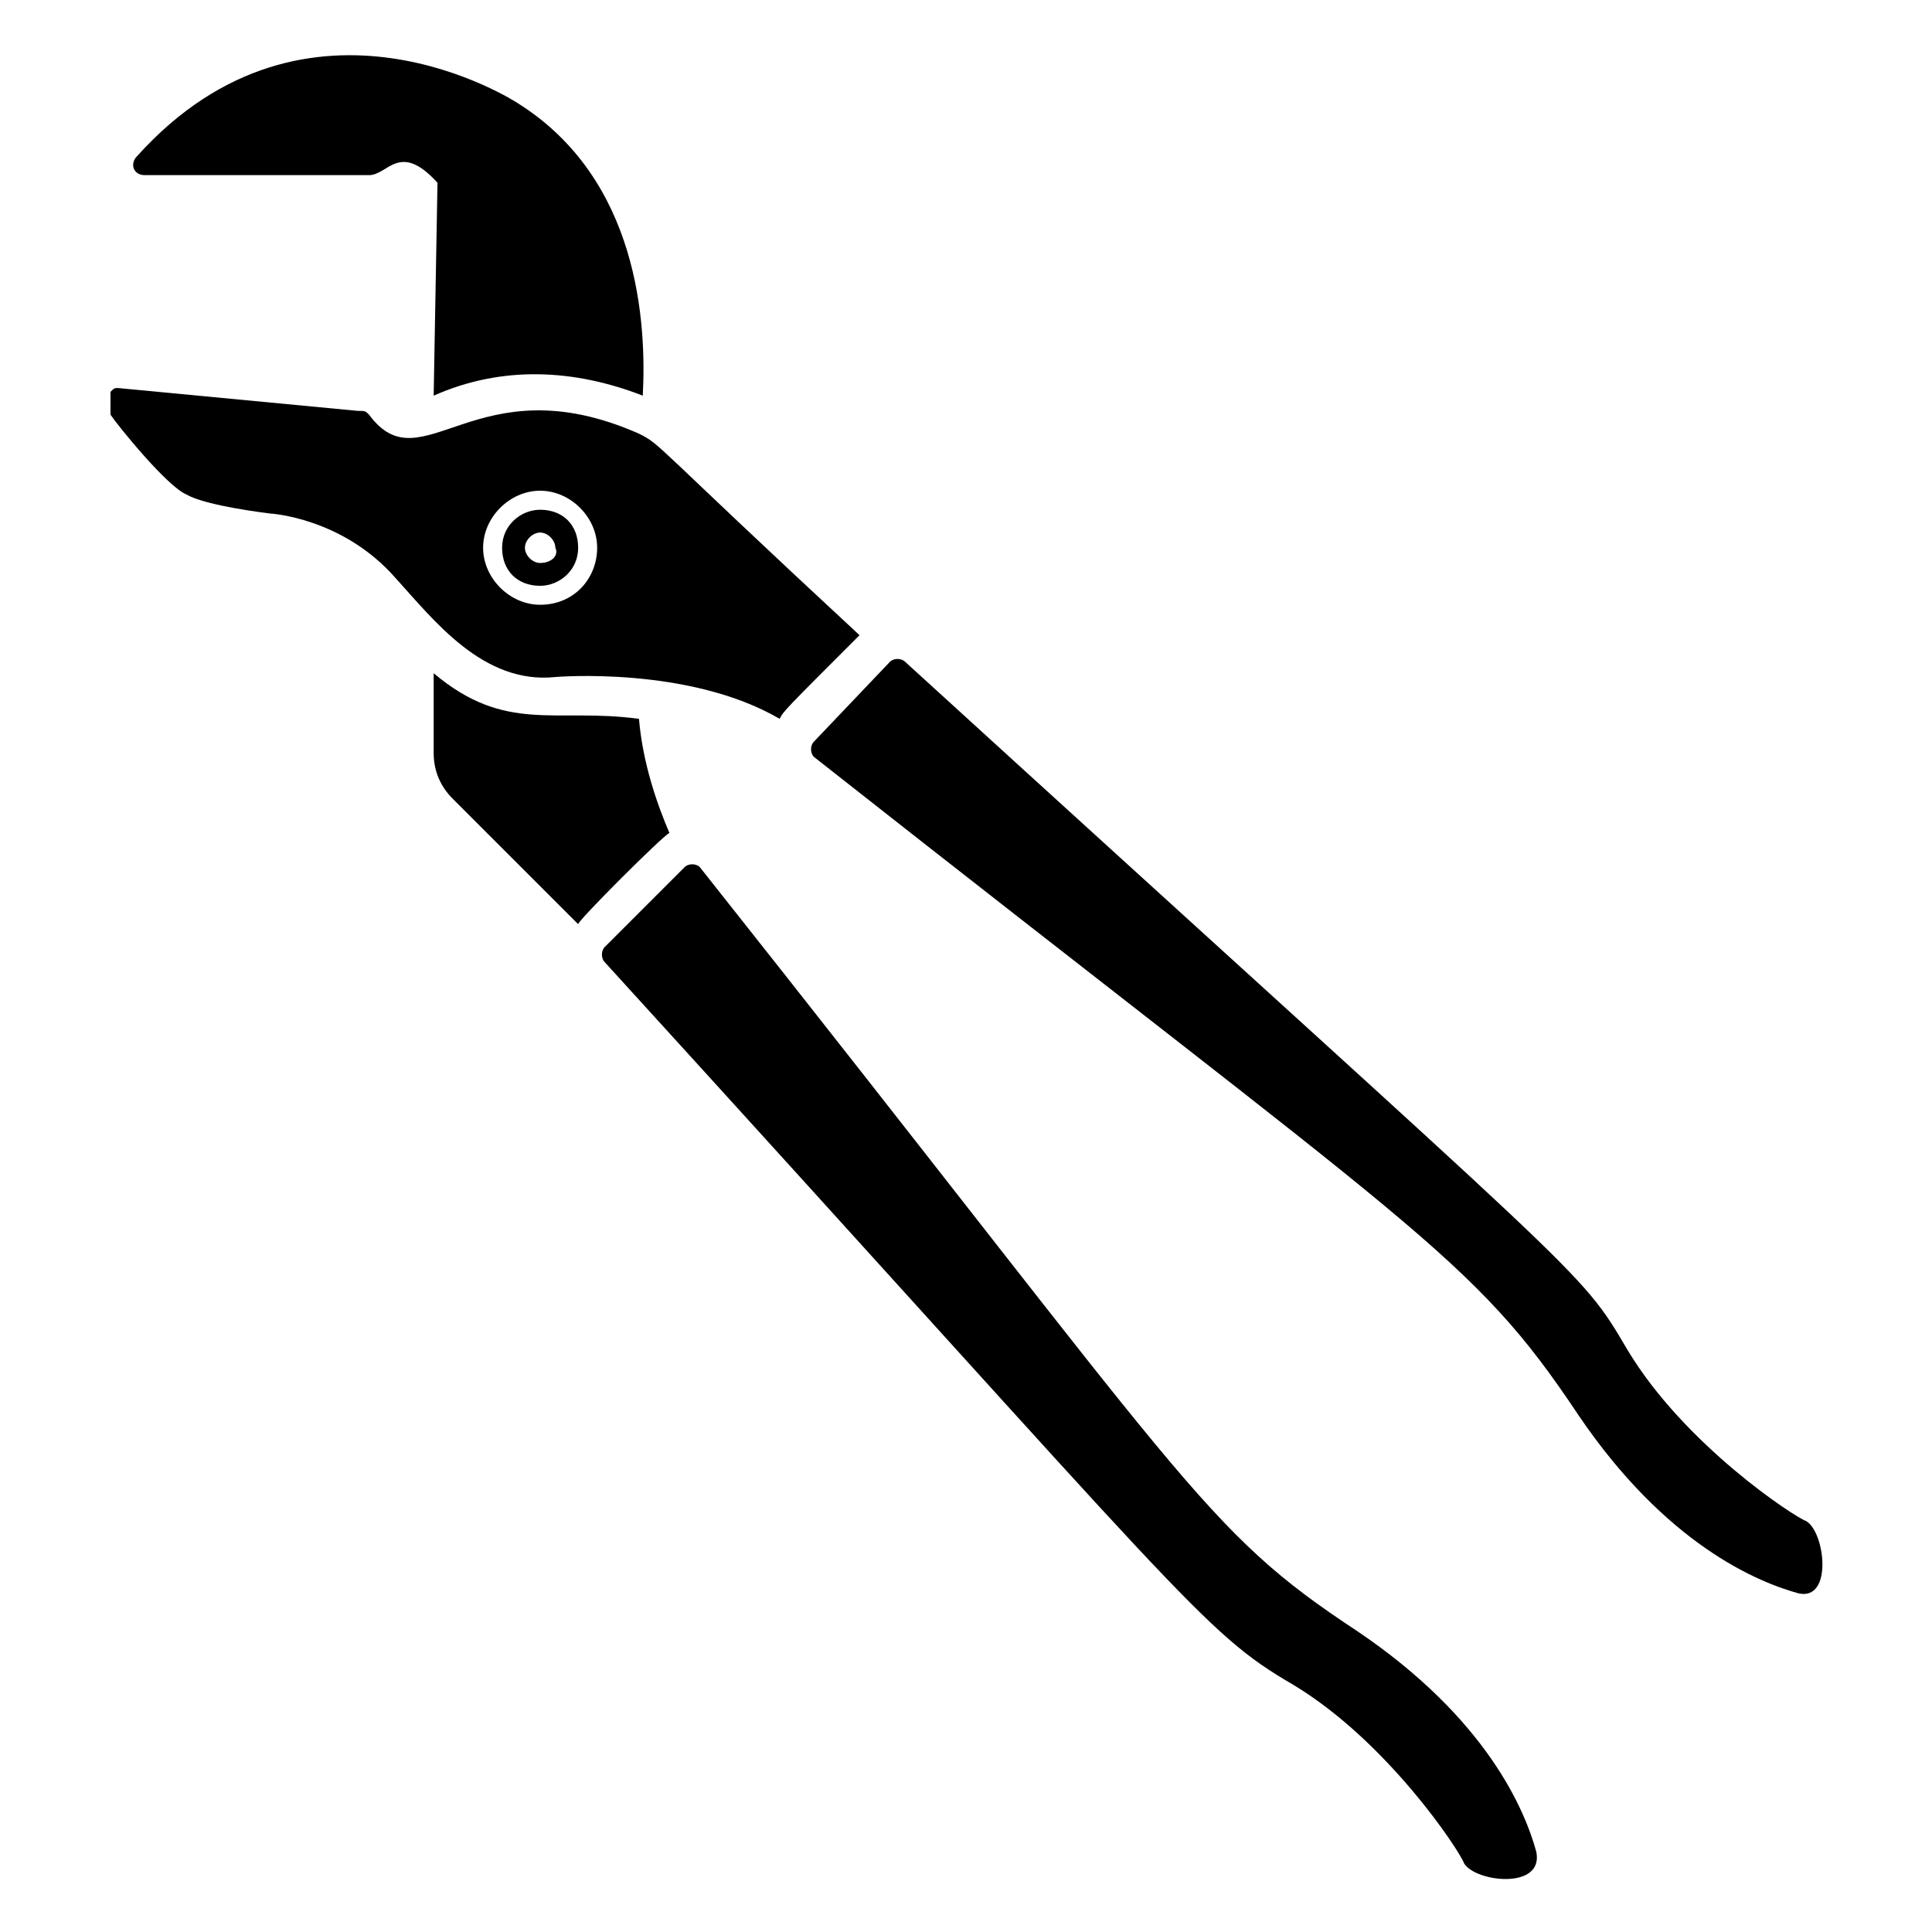 <?xml version="1.0" encoding="UTF-8"?>
<!-- Uploaded to: SVG Find, www.svgfind.com, Generator: SVG Find Mixer Tools -->
<svg fill="#000000" width="800px" height="800px" version="1.1" viewBox="144 144 512 512" xmlns="http://www.w3.org/2000/svg">
 <g>
  <path d="m313.34 258.93c-43.328-19.145-57.434 14.105-71.539-5.039-1.008-1.008-1.008-1.008-3.023-1.008l-63.48-6.047c-1.008 0-1.008 0-2.016 1.008v5.039 1.008c2.016 3.023 15.113 19.145 20.152 21.16 5.039 3.023 22.168 5.039 22.168 5.039s19.145 1.008 33.25 17.129c10.078 11.082 23.176 28.215 42.32 26.199 0 0 35.266-3.023 59.449 11.082 1.008-2.016 1.008-2.016 21.16-22.168-55.418-51.391-52.395-50.383-58.441-53.402zm-26.199 45.34c-8.062 0-15.113-7.055-15.113-15.113 0-8.062 7.055-15.113 15.113-15.113 8.062 0 15.113 7.055 15.113 15.113 0 8.062-6.043 15.113-15.113 15.113z"/>
  <path d="m259.94 192.43c-10.078-11.082-13.098-2.016-18.137-2.016h-59.453c-3.023 0-4.027-3.023-2.016-5.039 45.344-50.383 100.76-14.105 100.76-14.105 32.242 20.152 34.258 58.441 33.25 77.586-18.137-7.055-37.281-8.062-55.418 0z"/>
  <path d="m321.4 364.73c-2.016 1.008-24.184 23.176-24.184 24.184l-33.25-33.25c-3.023-3.023-5.039-7.055-5.039-12.09v-21.16c19.145 16.121 32.242 9.07 54.41 12.09 1.012 12.09 5.043 23.176 8.062 30.227z"/>
  <path d="m287.14 279.09c-5.039 0-10.078 4.031-10.078 10.078 0 6.047 4.031 10.078 10.078 10.078 5.039 0 10.078-4.031 10.078-10.078 0-6.051-4.031-10.078-10.078-10.078zm0 14.105c-2.016 0-4.031-2.016-4.031-4.031s2.016-4.031 4.031-4.031 4.031 2.016 4.031 4.031c1.008 2.016-1.008 4.031-4.031 4.031z"/>
  <path d="m622.68 547.11c-3.023-1.008-32.242-20.152-47.359-45.344-13.098-22.168-8.062-15.113-191.45-182.38-1.008-1.008-3.023-1.008-4.031 0l-20.148 21.164c-1.008 1.008-1.008 3.023 0 4.031 161.22 126.96 174.32 132 202.53 174.32 23.176 34.258 47.359 44.336 58.441 47.359 9.066 2.012 7.051-16.125 2.016-19.148z"/>
  <path d="m551.14 634.77c-3.023-11.082-13.098-35.266-47.359-58.441-41.312-27.207-43.328-37.281-174.32-202.53-1.008-1.008-3.023-1.008-4.031 0l-21.16 21.16c-1.008 1.008-1.008 3.023 0 4.031 155.17 170.29 158.2 177.34 182.38 191.45 25.191 15.113 44.336 44.336 45.344 47.359 3.023 5.035 21.16 7.051 19.145-3.027z"/>
 </g>
</svg>
